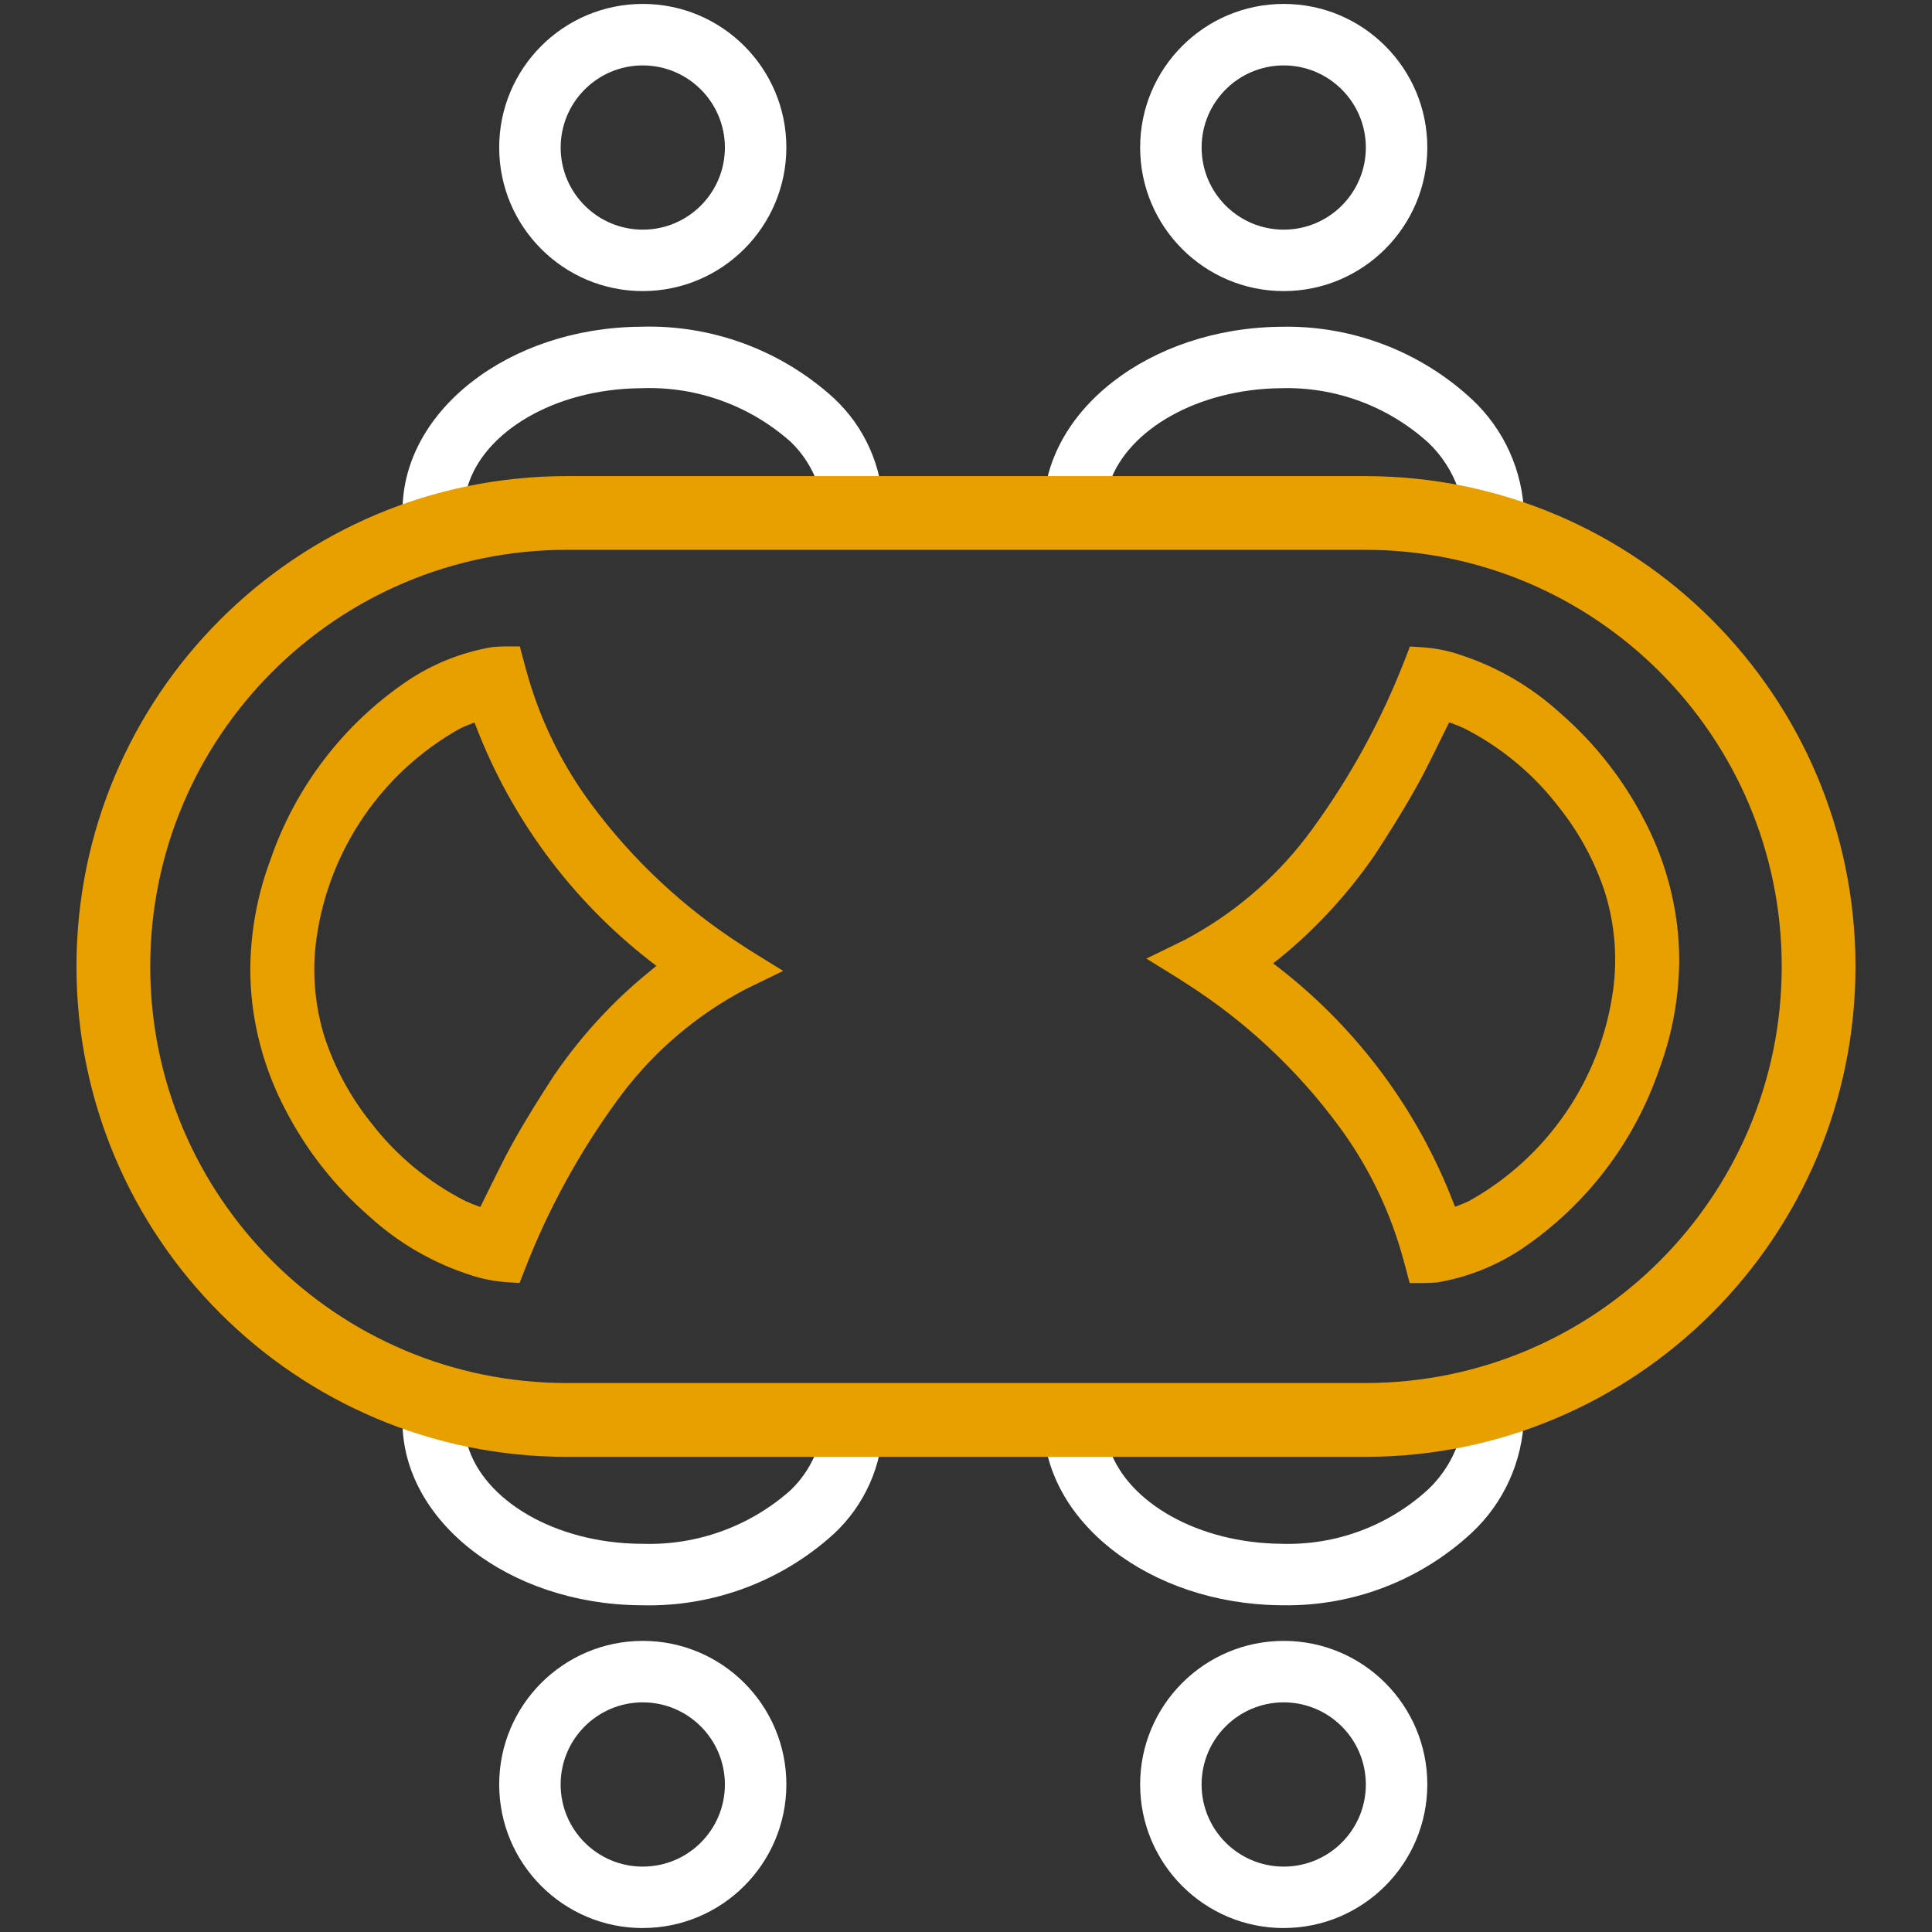 <?xml version="1.0" encoding="UTF-8"?>
<svg id="Calque_1" xmlns="http://www.w3.org/2000/svg" version="1.1" viewBox="0 0 700.55 700.55">
  <rect x="0" y="0" width="700.55" height="700.55" fill="#333333" stroke="none"/>
  <!-- Generator: Adobe Illustrator 29.5.0, SVG Export Plug-In . SVG Version: 2.1.0 Build 137)  -->
  <defs>
    <style>
      .st0 {
        fill: #fff;
      }

      .st1 {
        fill: #e89f00;
      }
    </style>
  </defs>
  <g id="Groupe_667">
    <g id="Groupe_666">
      <path id="Tracé_2162" class="st0" d="M233.07,105.55c-28.75,0-52.06-23.32-52.06-52.07,0-28.75,23.32-52.06,52.07-52.06,28.75,0,52.06,23.32,52.06,52.07-.04,28.74-23.33,52.03-52.07,52.06M233.07,23.72c-16.44,0-29.77,13.34-29.77,29.78,0,16.44,13.34,29.77,29.78,29.77,16.44,0,29.76-13.33,29.77-29.77-.01-16.44-13.34-29.77-29.78-29.78"/>
      <path id="Tracé_2163" class="st0" d="M465.48,105.55c-28.75,0-52.06-23.32-52.06-52.07,0-28.75,23.32-52.06,52.07-52.06,28.75,0,52.06,23.32,52.06,52.07h0c-.04,28.74-23.33,52.03-52.07,52.06M465.48,23.72c-16.44,0-29.77,13.34-29.77,29.78,0,16.44,13.34,29.77,29.78,29.77,16.44,0,29.76-13.33,29.77-29.77-.02-16.44-13.34-29.77-29.78-29.78"/>
      <path id="Tracé_2164" class="st0" d="M157.1,200.52c-6.16,0-11.14-4.99-11.14-11.14v-4.16c0-36.35,38.57-66.28,86.01-66.74,25.94-.88,51.19,8.41,70.38,25.89,11.17,10.39,17.62,24.88,17.87,40.13v1.84c0,6.16-4.98,11.15-11.13,11.16h-110.38c-13.38,0-26.73.97-39.96,2.92-.54.08-1.09.12-1.64.12M233.07,140.77h-.9c-30.97.3-56.85,15.73-62.68,35.88,9.67-.95,19.45-1.46,29.24-1.46h97.67c-2.04-5.69-5.37-10.82-9.72-15-14.72-13.09-33.89-20.05-53.58-19.44"/>
      <path id="Tracé_2165" class="st0" d="M541.45,199.68h-.24l-110.22-2.19c-3.93,0-7.84-.09-11.71-.17-9.39-.49-18.8-.2-28.13.87-6.09.91-11.76-3.3-12.66-9.38-.08-.54-.12-1.09-.12-1.64v-1.94c0-36.34,38.57-66.28,86.01-66.74,25.66-.6,50.55,8.84,69.36,26.31,11.66,10.89,18.47,25.99,18.89,41.94v1.84c0,6.16-4.99,11.14-11.14,11.14M408.33,174.84c3.85,0,7.67.09,11.44.17,3.78.09,7.54,0,11.55.17l97.38,1.97c-2.22-6.28-5.88-11.94-10.69-16.54-14.58-13.28-33.74-20.4-53.46-19.85-30.08.29-55.4,14.87-62.14,34.17,1.98-.06,3.95-.08,5.92-.08"/>
      <path id="Tracé_2166" class="st0" d="M233.07,699.12c-28.75,0-52.06-23.32-52.06-52.07,0-28.75,23.32-52.06,52.07-52.06,28.75,0,52.06,23.31,52.06,52.06-.03,28.74-23.33,52.04-52.07,52.06M233.07,617.28c-16.45,0-29.78,13.33-29.78,29.78s13.33,29.78,29.78,29.78,29.78-13.33,29.78-29.78h0c-.02-16.44-13.34-29.77-29.78-29.78"/>
      <path id="Tracé_2167" class="st0" d="M465.48,699.12c-28.75,0-52.06-23.32-52.06-52.07,0-28.75,23.32-52.06,52.07-52.06,28.75,0,52.06,23.31,52.06,52.06-.04,28.74-23.33,52.03-52.07,52.06M465.48,617.28c-16.45,0-29.78,13.33-29.78,29.78s13.33,29.78,29.78,29.78,29.78-13.33,29.78-29.78h0c-.02-16.44-13.34-29.77-29.78-29.78"/>
      <path id="Tracé_2168" class="st0" d="M233.04,582.07h-1.1c-47.38-.47-86.01-30.4-86.01-66.74v-4.17c0-6.15,4.98-11.14,11.13-11.14.55,0,1.11.04,1.65.12,13.23,1.95,26.58,2.93,39.96,2.92h110.4c6.16,0,11.15,4.98,11.15,11.14h0v1.85c-.25,15.25-6.7,29.75-17.87,40.14-18.92,17.2-43.72,26.47-69.28,25.9M169.51,523.91c5.83,20.14,31.72,35.57,62.68,35.88h.91c19.69.61,38.86-6.35,53.57-19.44,4.36-4.18,7.69-9.32,9.73-15.01h-97.67c-9.79,0-19.57-.48-29.23-1.46"/>
      <path id="Tracé_2169" class="st0" d="M465.35,582.07h-1.01c-47.38-.46-86.01-30.4-86.01-66.74v-1.94c0-6.15,4.98-11.14,11.13-11.14.55,0,1.11.04,1.65.12,9.33,1.07,18.74,1.37,28.12.87,3.92-.09,7.86-.17,11.84-.17l110.13-2.24c3-.12,5.92,1.03,8.02,3.19,2.14,2.1,3.35,4.96,3.35,7.96v1.84c-.42,15.95-7.23,31.06-18.89,41.95-18.55,17.24-43.02,26.66-68.34,26.31M402.4,525.61c6.76,19.3,32.07,33.88,62.14,34.17,19.74.66,38.94-6.47,53.46-19.85,4.81-4.6,8.47-10.27,10.69-16.55l-97.38,1.96c-4.02,0-7.81.09-11.55.17-5.7.13-11.52.26-17.35.09"/>
      <path id="Tracé_2170" class="st1" d="M495.01,528.26H205.54c-98.2,0-177.81-79.61-177.81-177.81s79.61-177.81,177.81-177.81h289.46c98.2,0,177.81,79.61,177.81,177.81s-79.61,177.81-177.81,177.81h0M205.54,199.37c-83.43,0-151.06,67.63-151.06,151.06s67.63,151.06,151.06,151.06h289.46c83.43,0,151.06-67.63,151.06-151.06s-67.63-151.06-151.06-151.06H205.54Z"/>
      <path id="Tracé_2171" class="st1" d="M273.33,345.45c-1.21-.73-2.45-1.52-3.79-2.41-21.4-13.65-40.11-31.12-55.2-51.53-10.12-13.64-17.77-28.95-22.6-45.23-.83-2.87-1.46-5.1-1.89-6.78l-1.35-5.1h-5.16c-1.56,0-3.11.07-4.69.23l-.42.05c-10.89,1.88-21.27,6.02-30.45,12.17-23.19,15.67-40.65,38.47-49.73,64.94-4.73,12.67-7.2,26.07-7.29,39.59,0,4.18.24,8.37.73,12.52,1.6,13.3,5.6,26.21,11.79,38.09,7.61,14.86,18,28.13,30.61,39.07,10.63,9.71,23.25,17,36.97,21.36,4.09,1.35,8.34,2.18,12.64,2.48l4.89.33,1.81-4.65c8.5-21.99,19.86-42.77,33.78-61.8,11.39-15.65,26-28.66,42.86-38.17l2.83-1.57c.92-.47,1.92-.95,3.03-1.49l11.28-5.5-10.66-6.58ZM235.43,352.36c-5.98,4.84-11.62,10.08-16.9,15.68-6.39,6.76-12.24,14.01-17.49,21.69-4.49,6.9-9.74,15.12-14.58,23.76-2.19,3.86-4.17,7.75-6.2,11.82h0l-6.09,12.34-.69-.25c-1.61-.56-3.19-1.19-4.73-1.91-13.43-6.82-25.15-16.56-34.31-28.51-7.47-9.34-13.19-19.96-16.88-31.34-3.51-11.51-4.46-23.66-2.77-35.58,4.56-32.05,23.82-60.13,52.08-75.93,1.5-.73,3-1.3,4.37-1.84l.81-.31.54,1.38c12.85,33.45,34.56,62.78,62.8,84.85l2.62,2.01-2.59,2.14Z"/>
      <path id="Tracé_2172" class="st1" d="M426.32,354.19c1.21.73,2.45,1.52,3.79,2.41,21.4,13.65,40.11,31.12,55.2,51.53,10.12,13.64,17.77,28.95,22.6,45.23.83,2.87,1.46,5.1,1.89,6.78l1.35,5.1h5.16c1.56,0,3.11-.07,4.69-.23l.42-.05c10.89-1.88,21.27-6.02,30.45-12.17,23.19-15.67,40.65-38.47,49.73-64.94,4.73-12.67,7.2-26.07,7.29-39.59,0-4.18-.24-8.37-.73-12.52-1.6-13.3-5.6-26.21-11.79-38.09-7.61-14.86-18-28.13-30.61-39.07-10.63-9.71-23.25-17-36.97-21.36-4.09-1.35-8.34-2.18-12.64-2.48l-4.89-.33-1.81,4.65c-8.5,21.99-19.86,42.77-33.78,61.8-11.39,15.65-26,28.66-42.86,38.17l-2.83,1.57c-.92.47-1.92.95-3.03,1.49l-11.28,5.5,10.66,6.59ZM464.22,347.28c5.98-4.86,11.62-10.12,16.89-15.74,6.39-6.76,12.24-14.01,17.49-21.69,4.49-6.9,9.74-15.12,14.58-23.76,2.19-3.86,4.17-7.75,6.2-11.82h0l6.09-12.34.69.25c1.61.56,3.19,1.19,4.73,1.91,13.43,6.82,25.15,16.56,34.31,28.51,7.47,9.34,13.19,19.96,16.88,31.34,3.51,11.51,4.46,23.65,2.77,35.57-4.56,32.05-23.82,60.13-52.08,75.93-1.5.73-3,1.3-4.37,1.84l-.81.31-.54-1.38c-12.85-33.46-34.55-62.8-62.79-84.88l-2.62-2.01,2.59-2.04Z"/>
    </g>
  </g>
</svg>